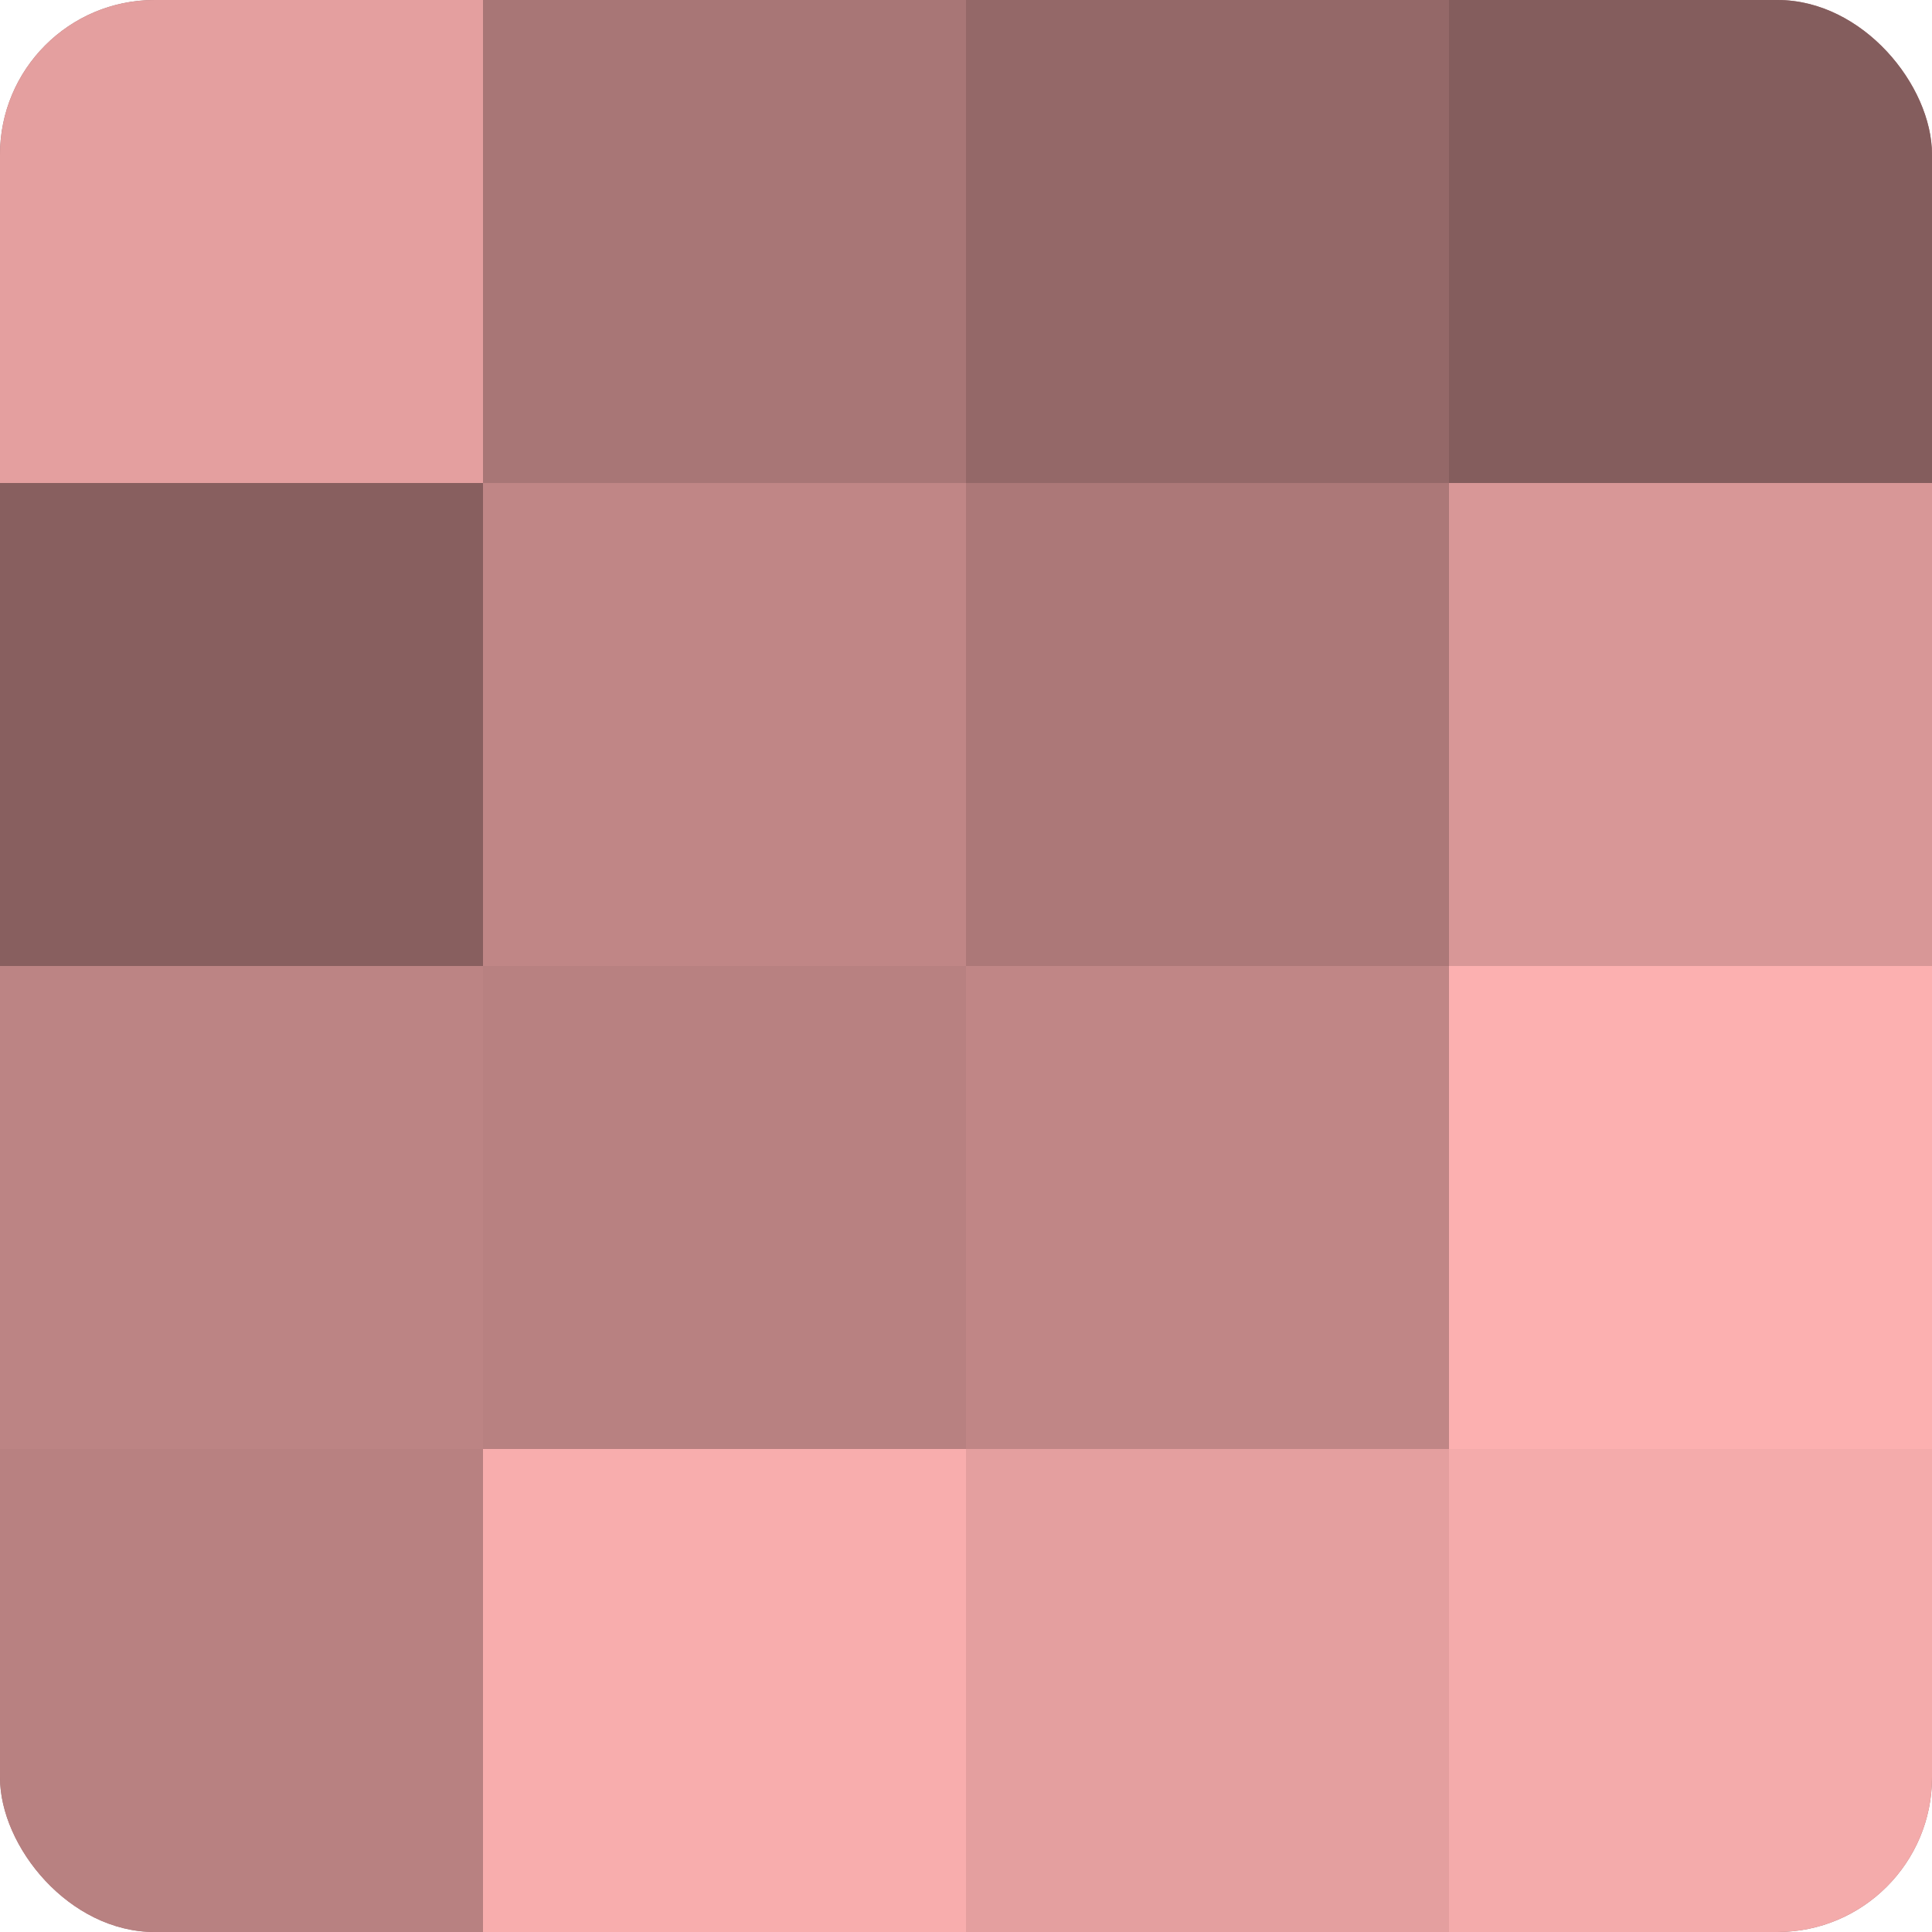 <?xml version="1.0" encoding="UTF-8"?>
<svg xmlns="http://www.w3.org/2000/svg" width="60" height="60" viewBox="0 0 100 100" preserveAspectRatio="xMidYMid meet"><defs><clipPath id="c" width="100" height="100"><rect width="100" height="100" rx="8" ry="8"/></clipPath></defs><g clip-path="url(#c)"><rect width="100" height="100" fill="#a07070"/><rect width="25" height="25" fill="#e49f9f"/><rect y="25" width="25" height="25" fill="#885f5f"/><rect y="50" width="25" height="25" fill="#bc8484"/><rect y="75" width="25" height="25" fill="#b88181"/><rect x="25" width="25" height="25" fill="#a87676"/><rect x="25" y="25" width="25" height="25" fill="#c08686"/><rect x="25" y="50" width="25" height="25" fill="#b88181"/><rect x="25" y="75" width="25" height="25" fill="#f8adad"/><rect x="50" width="25" height="25" fill="#946868"/><rect x="50" y="25" width="25" height="25" fill="#ac7878"/><rect x="50" y="50" width="25" height="25" fill="#c08686"/><rect x="50" y="75" width="25" height="25" fill="#e49f9f"/><rect x="75" width="25" height="25" fill="#845d5d"/><rect x="75" y="25" width="25" height="25" fill="#d89797"/><rect x="75" y="50" width="25" height="25" fill="#fcb0b0"/><rect x="75" y="75" width="25" height="25" fill="#f4abab"/></g></svg>
